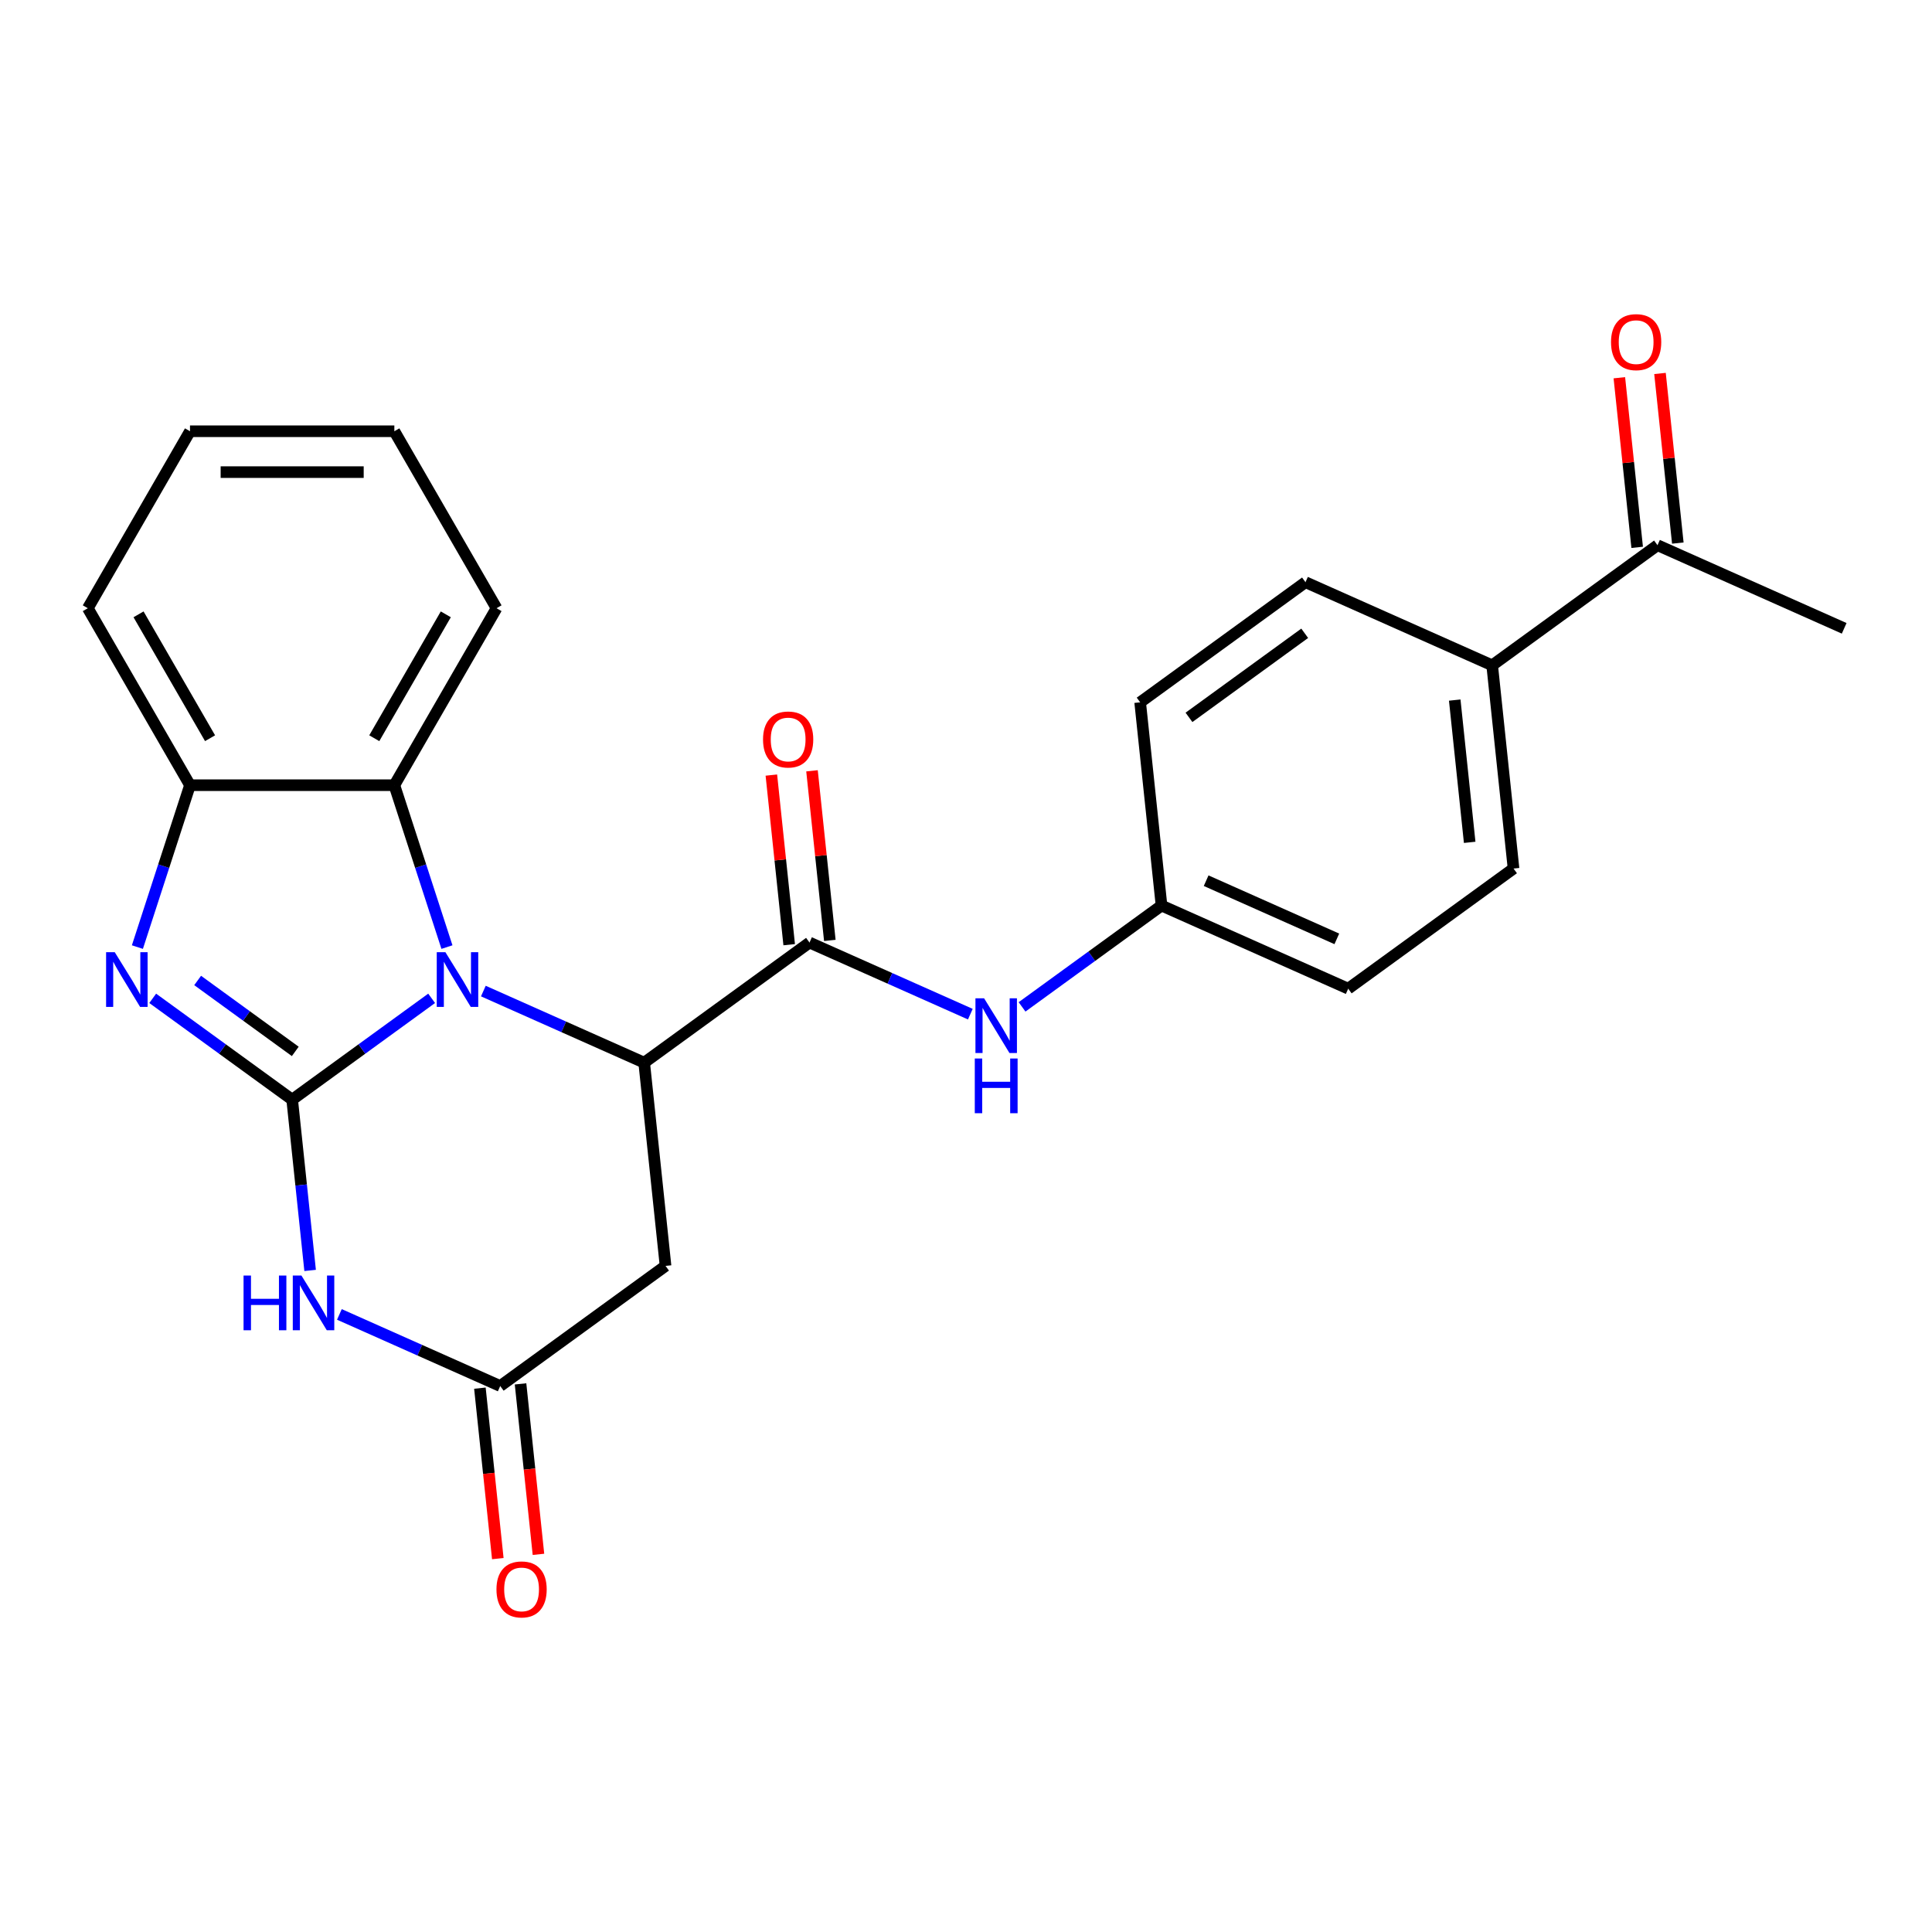 <?xml version='1.0' encoding='iso-8859-1'?>
<svg version='1.1' baseProfile='full'
              xmlns='http://www.w3.org/2000/svg'
                      xmlns:rdkit='http://www.rdkit.org/xml'
                      xmlns:xlink='http://www.w3.org/1999/xlink'
                  xml:space='preserve'
width='1000px' height='1000px' viewBox='0 0 1000 1000'>
<!-- END OF HEADER -->
<rect style='opacity:1.0;fill:#FFFFFF;stroke:none' width='1000' height='1000' x='0' y='0'> </rect>
<path class='bond-0' d='M 151.228,569.186 L 187.321,542.962' style='fill:none;fill-rule:evenodd;stroke:#000000;stroke-width:6px;stroke-linecap:butt;stroke-linejoin:miter;stroke-opacity:1' />
<path class='bond-0' d='M 187.321,542.962 L 223.415,516.738' style='fill:none;fill-rule:evenodd;stroke:#0000FF;stroke-width:6px;stroke-linecap:butt;stroke-linejoin:miter;stroke-opacity:1' />
<path class='bond-1' d='M 151.228,569.186 L 155.873,613.381' style='fill:none;fill-rule:evenodd;stroke:#000000;stroke-width:6px;stroke-linecap:butt;stroke-linejoin:miter;stroke-opacity:1' />
<path class='bond-1' d='M 155.873,613.381 L 160.518,657.575' style='fill:none;fill-rule:evenodd;stroke:#0000FF;stroke-width:6px;stroke-linecap:butt;stroke-linejoin:miter;stroke-opacity:1' />
<path class='bond-2' d='M 151.228,569.186 L 115.134,542.962' style='fill:none;fill-rule:evenodd;stroke:#000000;stroke-width:6px;stroke-linecap:butt;stroke-linejoin:miter;stroke-opacity:1' />
<path class='bond-2' d='M 115.134,542.962 L 79.04,516.738' style='fill:none;fill-rule:evenodd;stroke:#0000FF;stroke-width:6px;stroke-linecap:butt;stroke-linejoin:miter;stroke-opacity:1' />
<path class='bond-2' d='M 152.834,544.204 L 127.568,525.848' style='fill:none;fill-rule:evenodd;stroke:#000000;stroke-width:6px;stroke-linecap:butt;stroke-linejoin:miter;stroke-opacity:1' />
<path class='bond-2' d='M 127.568,525.848 L 102.302,507.491' style='fill:none;fill-rule:evenodd;stroke:#0000FF;stroke-width:6px;stroke-linecap:butt;stroke-linejoin:miter;stroke-opacity:1' />
<path class='bond-3' d='M 250.184,512.973 L 291.806,531.505' style='fill:none;fill-rule:evenodd;stroke:#0000FF;stroke-width:6px;stroke-linecap:butt;stroke-linejoin:miter;stroke-opacity:1' />
<path class='bond-3' d='M 291.806,531.505 L 333.428,550.036' style='fill:none;fill-rule:evenodd;stroke:#000000;stroke-width:6px;stroke-linecap:butt;stroke-linejoin:miter;stroke-opacity:1' />
<path class='bond-6' d='M 231.34,490.21 L 217.727,448.314' style='fill:none;fill-rule:evenodd;stroke:#0000FF;stroke-width:6px;stroke-linecap:butt;stroke-linejoin:miter;stroke-opacity:1' />
<path class='bond-6' d='M 217.727,448.314 L 204.114,406.418' style='fill:none;fill-rule:evenodd;stroke:#000000;stroke-width:6px;stroke-linecap:butt;stroke-linejoin:miter;stroke-opacity:1' />
<path class='bond-5' d='M 175.668,680.339 L 217.29,698.87' style='fill:none;fill-rule:evenodd;stroke:#0000FF;stroke-width:6px;stroke-linecap:butt;stroke-linejoin:miter;stroke-opacity:1' />
<path class='bond-5' d='M 217.29,698.87 L 258.912,717.401' style='fill:none;fill-rule:evenodd;stroke:#000000;stroke-width:6px;stroke-linecap:butt;stroke-linejoin:miter;stroke-opacity:1' />
<path class='bond-8' d='M 71.115,490.21 L 84.728,448.314' style='fill:none;fill-rule:evenodd;stroke:#0000FF;stroke-width:6px;stroke-linecap:butt;stroke-linejoin:miter;stroke-opacity:1' />
<path class='bond-8' d='M 84.728,448.314 L 98.341,406.418' style='fill:none;fill-rule:evenodd;stroke:#000000;stroke-width:6px;stroke-linecap:butt;stroke-linejoin:miter;stroke-opacity:1' />
<path class='bond-4' d='M 333.428,550.036 L 419,487.864' style='fill:none;fill-rule:evenodd;stroke:#000000;stroke-width:6px;stroke-linecap:butt;stroke-linejoin:miter;stroke-opacity:1' />
<path class='bond-26' d='M 333.428,550.036 L 344.484,655.229' style='fill:none;fill-rule:evenodd;stroke:#000000;stroke-width:6px;stroke-linecap:butt;stroke-linejoin:miter;stroke-opacity:1' />
<path class='bond-9' d='M 419,487.864 L 460.622,506.395' style='fill:none;fill-rule:evenodd;stroke:#000000;stroke-width:6px;stroke-linecap:butt;stroke-linejoin:miter;stroke-opacity:1' />
<path class='bond-9' d='M 460.622,506.395 L 502.244,524.927' style='fill:none;fill-rule:evenodd;stroke:#0000FF;stroke-width:6px;stroke-linecap:butt;stroke-linejoin:miter;stroke-opacity:1' />
<path class='bond-10' d='M 429.52,486.759 L 424.906,442.864' style='fill:none;fill-rule:evenodd;stroke:#000000;stroke-width:6px;stroke-linecap:butt;stroke-linejoin:miter;stroke-opacity:1' />
<path class='bond-10' d='M 424.906,442.864 L 420.292,398.969' style='fill:none;fill-rule:evenodd;stroke:#FF0000;stroke-width:6px;stroke-linecap:butt;stroke-linejoin:miter;stroke-opacity:1' />
<path class='bond-10' d='M 408.481,488.97 L 403.867,445.075' style='fill:none;fill-rule:evenodd;stroke:#000000;stroke-width:6px;stroke-linecap:butt;stroke-linejoin:miter;stroke-opacity:1' />
<path class='bond-10' d='M 403.867,445.075 L 399.254,401.181' style='fill:none;fill-rule:evenodd;stroke:#FF0000;stroke-width:6px;stroke-linecap:butt;stroke-linejoin:miter;stroke-opacity:1' />
<path class='bond-7' d='M 258.912,717.401 L 344.484,655.229' style='fill:none;fill-rule:evenodd;stroke:#000000;stroke-width:6px;stroke-linecap:butt;stroke-linejoin:miter;stroke-opacity:1' />
<path class='bond-13' d='M 248.393,718.507 L 253.029,762.621' style='fill:none;fill-rule:evenodd;stroke:#000000;stroke-width:6px;stroke-linecap:butt;stroke-linejoin:miter;stroke-opacity:1' />
<path class='bond-13' d='M 253.029,762.621 L 257.666,806.736' style='fill:none;fill-rule:evenodd;stroke:#FF0000;stroke-width:6px;stroke-linecap:butt;stroke-linejoin:miter;stroke-opacity:1' />
<path class='bond-13' d='M 269.432,716.296 L 274.068,760.41' style='fill:none;fill-rule:evenodd;stroke:#000000;stroke-width:6px;stroke-linecap:butt;stroke-linejoin:miter;stroke-opacity:1' />
<path class='bond-13' d='M 274.068,760.41 L 278.705,804.525' style='fill:none;fill-rule:evenodd;stroke:#FF0000;stroke-width:6px;stroke-linecap:butt;stroke-linejoin:miter;stroke-opacity:1' />
<path class='bond-20' d='M 204.114,406.418 L 257,314.816' style='fill:none;fill-rule:evenodd;stroke:#000000;stroke-width:6px;stroke-linecap:butt;stroke-linejoin:miter;stroke-opacity:1' />
<path class='bond-20' d='M 193.727,382.101 L 230.747,317.979' style='fill:none;fill-rule:evenodd;stroke:#000000;stroke-width:6px;stroke-linecap:butt;stroke-linejoin:miter;stroke-opacity:1' />
<path class='bond-25' d='M 204.114,406.418 L 98.341,406.418' style='fill:none;fill-rule:evenodd;stroke:#000000;stroke-width:6px;stroke-linecap:butt;stroke-linejoin:miter;stroke-opacity:1' />
<path class='bond-21' d='M 98.341,406.418 L 45.455,314.816' style='fill:none;fill-rule:evenodd;stroke:#000000;stroke-width:6px;stroke-linecap:butt;stroke-linejoin:miter;stroke-opacity:1' />
<path class='bond-21' d='M 108.728,382.101 L 71.708,317.979' style='fill:none;fill-rule:evenodd;stroke:#000000;stroke-width:6px;stroke-linecap:butt;stroke-linejoin:miter;stroke-opacity:1' />
<path class='bond-15' d='M 529.013,521.162 L 565.107,494.938' style='fill:none;fill-rule:evenodd;stroke:#0000FF;stroke-width:6px;stroke-linecap:butt;stroke-linejoin:miter;stroke-opacity:1' />
<path class='bond-15' d='M 565.107,494.938 L 601.201,468.714' style='fill:none;fill-rule:evenodd;stroke:#000000;stroke-width:6px;stroke-linecap:butt;stroke-linejoin:miter;stroke-opacity:1' />
<path class='bond-11' d='M 857.917,282.199 L 772.345,344.371' style='fill:none;fill-rule:evenodd;stroke:#000000;stroke-width:6px;stroke-linecap:butt;stroke-linejoin:miter;stroke-opacity:1' />
<path class='bond-14' d='M 868.436,281.093 L 863.823,237.199' style='fill:none;fill-rule:evenodd;stroke:#000000;stroke-width:6px;stroke-linecap:butt;stroke-linejoin:miter;stroke-opacity:1' />
<path class='bond-14' d='M 863.823,237.199 L 859.209,193.304' style='fill:none;fill-rule:evenodd;stroke:#FF0000;stroke-width:6px;stroke-linecap:butt;stroke-linejoin:miter;stroke-opacity:1' />
<path class='bond-14' d='M 847.398,283.304 L 842.784,239.41' style='fill:none;fill-rule:evenodd;stroke:#000000;stroke-width:6px;stroke-linecap:butt;stroke-linejoin:miter;stroke-opacity:1' />
<path class='bond-14' d='M 842.784,239.41 L 838.171,195.515' style='fill:none;fill-rule:evenodd;stroke:#FF0000;stroke-width:6px;stroke-linecap:butt;stroke-linejoin:miter;stroke-opacity:1' />
<path class='bond-22' d='M 857.917,282.199 L 954.545,325.22' style='fill:none;fill-rule:evenodd;stroke:#000000;stroke-width:6px;stroke-linecap:butt;stroke-linejoin:miter;stroke-opacity:1' />
<path class='bond-12' d='M 772.345,344.371 L 783.401,449.564' style='fill:none;fill-rule:evenodd;stroke:#000000;stroke-width:6px;stroke-linecap:butt;stroke-linejoin:miter;stroke-opacity:1' />
<path class='bond-12' d='M 752.965,362.361 L 760.704,435.996' style='fill:none;fill-rule:evenodd;stroke:#000000;stroke-width:6px;stroke-linecap:butt;stroke-linejoin:miter;stroke-opacity:1' />
<path class='bond-28' d='M 772.345,344.371 L 675.717,301.349' style='fill:none;fill-rule:evenodd;stroke:#000000;stroke-width:6px;stroke-linecap:butt;stroke-linejoin:miter;stroke-opacity:1' />
<path class='bond-18' d='M 601.201,468.714 L 590.144,363.521' style='fill:none;fill-rule:evenodd;stroke:#000000;stroke-width:6px;stroke-linecap:butt;stroke-linejoin:miter;stroke-opacity:1' />
<path class='bond-19' d='M 601.201,468.714 L 697.829,511.736' style='fill:none;fill-rule:evenodd;stroke:#000000;stroke-width:6px;stroke-linecap:butt;stroke-linejoin:miter;stroke-opacity:1' />
<path class='bond-19' d='M 624.299,455.842 L 691.939,485.957' style='fill:none;fill-rule:evenodd;stroke:#000000;stroke-width:6px;stroke-linecap:butt;stroke-linejoin:miter;stroke-opacity:1' />
<path class='bond-16' d='M 675.717,301.349 L 590.144,363.521' style='fill:none;fill-rule:evenodd;stroke:#000000;stroke-width:6px;stroke-linecap:butt;stroke-linejoin:miter;stroke-opacity:1' />
<path class='bond-16' d='M 675.315,327.789 L 615.415,371.309' style='fill:none;fill-rule:evenodd;stroke:#000000;stroke-width:6px;stroke-linecap:butt;stroke-linejoin:miter;stroke-opacity:1' />
<path class='bond-17' d='M 783.401,449.564 L 697.829,511.736' style='fill:none;fill-rule:evenodd;stroke:#000000;stroke-width:6px;stroke-linecap:butt;stroke-linejoin:miter;stroke-opacity:1' />
<path class='bond-23' d='M 257,314.816 L 204.114,223.214' style='fill:none;fill-rule:evenodd;stroke:#000000;stroke-width:6px;stroke-linecap:butt;stroke-linejoin:miter;stroke-opacity:1' />
<path class='bond-24' d='M 45.455,314.816 L 98.341,223.214' style='fill:none;fill-rule:evenodd;stroke:#000000;stroke-width:6px;stroke-linecap:butt;stroke-linejoin:miter;stroke-opacity:1' />
<path class='bond-27' d='M 204.114,223.214 L 98.341,223.214' style='fill:none;fill-rule:evenodd;stroke:#000000;stroke-width:6px;stroke-linecap:butt;stroke-linejoin:miter;stroke-opacity:1' />
<path class='bond-27' d='M 188.248,244.369 L 114.207,244.369' style='fill:none;fill-rule:evenodd;stroke:#000000;stroke-width:6px;stroke-linecap:butt;stroke-linejoin:miter;stroke-opacity:1' />
<path  class='atom-1' d='M 230.54 492.854
L 239.82 507.854
Q 240.74 509.334, 242.22 512.014
Q 243.7 514.694, 243.78 514.854
L 243.78 492.854
L 247.54 492.854
L 247.54 521.174
L 243.66 521.174
L 233.7 504.774
Q 232.54 502.854, 231.3 500.654
Q 230.1 498.454, 229.74 497.774
L 229.74 521.174
L 226.06 521.174
L 226.06 492.854
L 230.54 492.854
' fill='#0000FF'/>
<path  class='atom-2' d='M 126.064 660.22
L 129.904 660.22
L 129.904 672.26
L 144.384 672.26
L 144.384 660.22
L 148.224 660.22
L 148.224 688.54
L 144.384 688.54
L 144.384 675.46
L 129.904 675.46
L 129.904 688.54
L 126.064 688.54
L 126.064 660.22
' fill='#0000FF'/>
<path  class='atom-2' d='M 156.024 660.22
L 165.304 675.22
Q 166.224 676.7, 167.704 679.38
Q 169.184 682.06, 169.264 682.22
L 169.264 660.22
L 173.024 660.22
L 173.024 688.54
L 169.144 688.54
L 159.184 672.14
Q 158.024 670.22, 156.784 668.02
Q 155.584 665.82, 155.224 665.14
L 155.224 688.54
L 151.544 688.54
L 151.544 660.22
L 156.024 660.22
' fill='#0000FF'/>
<path  class='atom-3' d='M 59.395 492.854
L 68.675 507.854
Q 69.595 509.334, 71.075 512.014
Q 72.555 514.694, 72.635 514.854
L 72.635 492.854
L 76.395 492.854
L 76.395 521.174
L 72.515 521.174
L 62.555 504.774
Q 61.395 502.854, 60.155 500.654
Q 58.955 498.454, 58.595 497.774
L 58.595 521.174
L 54.915 521.174
L 54.915 492.854
L 59.395 492.854
' fill='#0000FF'/>
<path  class='atom-10' d='M 509.369 516.726
L 518.649 531.726
Q 519.569 533.206, 521.049 535.886
Q 522.529 538.566, 522.609 538.726
L 522.609 516.726
L 526.369 516.726
L 526.369 545.046
L 522.489 545.046
L 512.529 528.646
Q 511.369 526.726, 510.129 524.526
Q 508.929 522.326, 508.569 521.646
L 508.569 545.046
L 504.889 545.046
L 504.889 516.726
L 509.369 516.726
' fill='#0000FF'/>
<path  class='atom-10' d='M 504.549 547.878
L 508.389 547.878
L 508.389 559.918
L 522.869 559.918
L 522.869 547.878
L 526.709 547.878
L 526.709 576.198
L 522.869 576.198
L 522.869 563.118
L 508.389 563.118
L 508.389 576.198
L 504.549 576.198
L 504.549 547.878
' fill='#0000FF'/>
<path  class='atom-11' d='M 394.944 382.751
Q 394.944 375.951, 398.304 372.151
Q 401.664 368.351, 407.944 368.351
Q 414.224 368.351, 417.584 372.151
Q 420.944 375.951, 420.944 382.751
Q 420.944 389.631, 417.544 393.551
Q 414.144 397.431, 407.944 397.431
Q 401.704 397.431, 398.304 393.551
Q 394.944 389.671, 394.944 382.751
M 407.944 394.231
Q 412.264 394.231, 414.584 391.351
Q 416.944 388.431, 416.944 382.751
Q 416.944 377.191, 414.584 374.391
Q 412.264 371.551, 407.944 371.551
Q 403.624 371.551, 401.264 374.351
Q 398.944 377.151, 398.944 382.751
Q 398.944 388.471, 401.264 391.351
Q 403.624 394.231, 407.944 394.231
' fill='#FF0000'/>
<path  class='atom-14' d='M 256.968 822.675
Q 256.968 815.875, 260.328 812.075
Q 263.688 808.275, 269.968 808.275
Q 276.248 808.275, 279.608 812.075
Q 282.968 815.875, 282.968 822.675
Q 282.968 829.555, 279.568 833.475
Q 276.168 837.355, 269.968 837.355
Q 263.728 837.355, 260.328 833.475
Q 256.968 829.595, 256.968 822.675
M 269.968 834.155
Q 274.288 834.155, 276.608 831.275
Q 278.968 828.355, 278.968 822.675
Q 278.968 817.115, 276.608 814.315
Q 274.288 811.475, 269.968 811.475
Q 265.648 811.475, 263.288 814.275
Q 260.968 817.075, 260.968 822.675
Q 260.968 828.395, 263.288 831.275
Q 265.648 834.155, 269.968 834.155
' fill='#FF0000'/>
<path  class='atom-15' d='M 833.861 177.085
Q 833.861 170.285, 837.221 166.485
Q 840.581 162.685, 846.861 162.685
Q 853.141 162.685, 856.501 166.485
Q 859.861 170.285, 859.861 177.085
Q 859.861 183.965, 856.461 187.885
Q 853.061 191.765, 846.861 191.765
Q 840.621 191.765, 837.221 187.885
Q 833.861 184.005, 833.861 177.085
M 846.861 188.565
Q 851.181 188.565, 853.501 185.685
Q 855.861 182.765, 855.861 177.085
Q 855.861 171.525, 853.501 168.725
Q 851.181 165.885, 846.861 165.885
Q 842.541 165.885, 840.181 168.685
Q 837.861 171.485, 837.861 177.085
Q 837.861 182.805, 840.181 185.685
Q 842.541 188.565, 846.861 188.565
' fill='#FF0000'/>
</svg>
